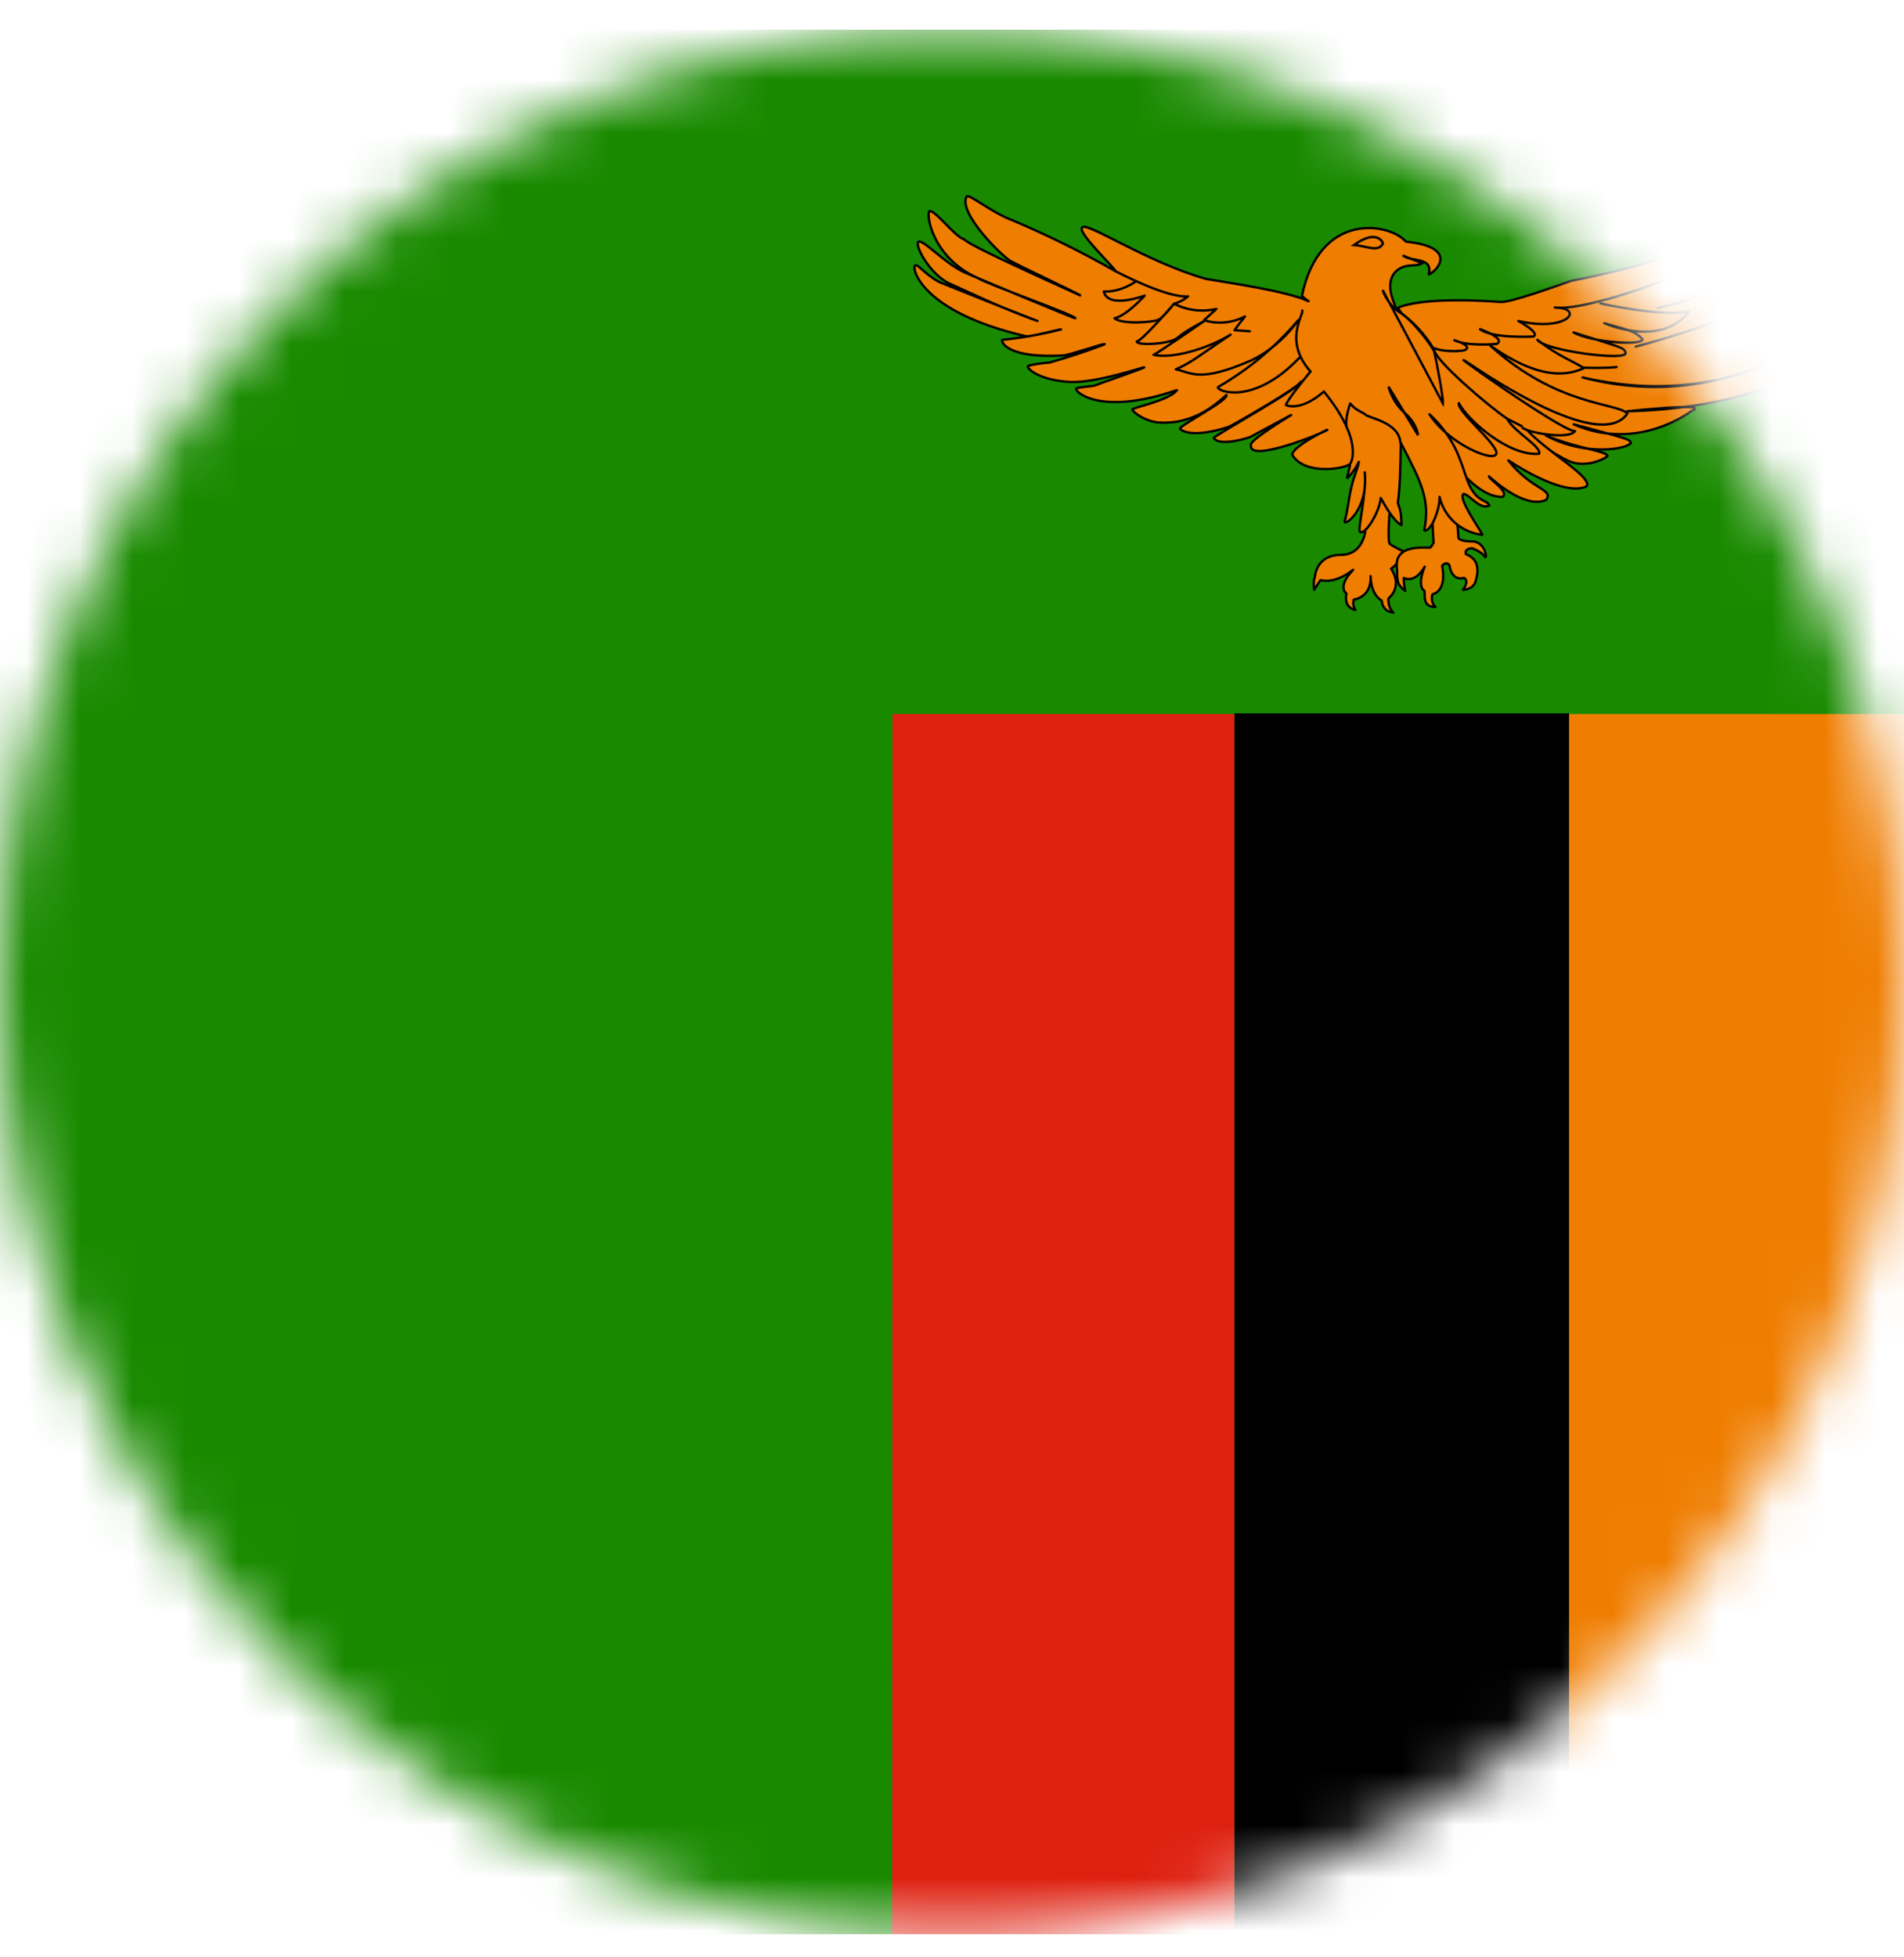 <svg width="36" height="37" viewBox="0 0 36 37" fill="none" xmlns="http://www.w3.org/2000/svg">
<mask id="mask0_8112_59340" style="mask-type:alpha" maskUnits="userSpaceOnUse" x="0" y="0" width="36" height="37">
<circle cx="18" cy="18.561" r="18" fill="#D9D9D9"/>
</mask>
<g mask="url(#mask0_8112_59340)">
<path fill-rule="evenodd" clip-rule="evenodd" d="M-18 0.561H36V36.561H-18V0.561Z" fill="#198A00"/>
<path fill-rule="evenodd" clip-rule="evenodd" d="M29.666 13.498H36.001V36.561H29.666V13.498Z" fill="#EF7D00"/>
<path fill-rule="evenodd" clip-rule="evenodd" d="M23.338 13.484H29.666V36.547H23.338V13.484Z" fill="black"/>
<path fill-rule="evenodd" clip-rule="evenodd" d="M16.876 13.498H23.338V36.561H16.869L16.876 13.498Z" fill="#DE2010"/>
<path fill-rule="evenodd" clip-rule="evenodd" d="M31.751 5.174C31.751 5.174 34.142 4.154 34.367 3.943C34.472 4.07 33.411 5.349 31.351 5.82C33.221 5.385 34.817 3.992 35.147 4.035C35.239 4.056 35.218 5.392 30.929 6.552C33.896 5.778 35.618 4.344 35.597 4.499C35.618 4.534 35.302 5.624 32.708 6.474C33.432 6.306 35.401 5.11 35.379 5.342C35.443 5.434 33.481 7.958 29.923 7.135C32.764 7.874 34.599 6.095 34.859 6.13C34.915 6.137 34.339 7.677 30.767 7.775C32.475 7.599 31.983 7.768 31.983 7.768C31.983 7.768 30.978 8.556 29.754 8.021C30.711 8.281 30.816 8.295 30.837 8.373C30.774 8.485 29.994 8.64 29.227 8.232C29.839 8.485 30.387 8.527 30.394 8.619C30.387 8.647 30 8.872 29.649 8.71C29.304 8.556 26.112 6.594 26.112 6.594L31.554 5.096L31.751 5.167V5.174ZM25.353 10.489C24.875 10.489 24.861 10.911 24.861 10.911C24.861 10.911 24.826 10.946 24.847 11.15L24.966 10.967C25.022 10.974 25.24 11.038 25.585 10.771C25.268 11.101 25.458 11.22 25.458 11.22C25.458 11.22 25.388 11.481 25.627 11.53C25.557 11.424 25.599 11.333 25.599 11.333C25.599 11.333 25.936 11.298 25.915 10.89C25.922 11.263 26.126 11.354 26.126 11.354C26.126 11.354 26.126 11.558 26.344 11.579C26.232 11.474 26.253 11.312 26.253 11.312C26.253 11.312 26.534 11.101 26.302 10.749C26.443 10.665 26.562 10.433 26.562 10.433C26.562 10.433 26.365 10.349 26.274 10.278C26.232 10.187 26.274 9.681 26.274 9.681L26.147 9.027L25.81 10.046C25.824 9.906 25.831 10.489 25.353 10.489Z" fill="#EF7D00" stroke="black" stroke-width="0.045" stroke-linejoin="round"/>
<path fill-rule="evenodd" clip-rule="evenodd" d="M27.717 9.02C27.731 9.027 28.076 9.413 28.413 9.392C28.54 9.287 28.153 9.062 28.153 9.006C28.294 9.132 28.863 9.624 29.236 9.449C29.377 9.238 28.969 9.273 28.519 8.703C28.835 8.914 29.623 9.371 29.995 9.195C30.143 9.027 29.173 8.499 28.842 8.091L27.998 7.663L26.859 8.598L27.724 9.02H27.717Z" fill="#EF7D00" stroke="black" stroke-width="0.045" stroke-linejoin="round"/>
<path fill-rule="evenodd" clip-rule="evenodd" d="M26.43 5.82C26.43 5.82 26.816 5.595 28.37 5.708C28.539 5.729 29.425 5.406 29.713 5.307C30.163 5.223 31.612 4.913 31.991 4.618C32.273 4.583 31.921 5.117 31.57 5.251C31.204 5.413 29.875 5.877 29.397 5.813C29.966 5.82 29.65 6.285 28.708 6.067C29.158 6.32 28.989 6.362 28.989 6.362C28.989 6.362 28.195 6.404 27.984 6.221C28.518 6.425 28.293 6.502 28.293 6.502C28.293 6.502 27.752 6.552 27.498 6.432C27.885 6.552 27.688 6.622 27.688 6.622C27.688 6.622 27.372 6.678 27.112 6.58C26.845 6.488 26.451 5.827 26.43 5.827V5.82Z" fill="#EF7D00" stroke="black" stroke-width="0.045" stroke-linecap="round" stroke-linejoin="round"/>
<path fill-rule="evenodd" clip-rule="evenodd" d="M27.049 9.238L27.105 10.264L27.049 10.348C27.028 10.377 26.325 10.236 26.416 10.77C26.416 10.995 26.416 11.052 26.571 11.171C26.536 11.03 26.543 10.925 26.543 10.925C26.543 10.925 26.747 11.045 26.937 10.714C26.803 11.037 26.895 11.157 26.93 11.164C26.958 11.22 26.873 11.48 27.141 11.473C27.035 11.375 27.084 11.234 27.084 11.234C27.084 11.234 27.366 11.192 27.267 10.693C27.366 10.595 27.408 10.693 27.408 10.693C27.408 10.693 27.436 10.988 27.682 10.925C27.788 10.988 27.661 11.15 27.661 11.15C27.661 11.15 27.837 11.15 27.893 11.009C27.942 10.855 28.006 10.588 27.717 10.475C27.682 10.37 27.83 10.363 27.83 10.363C27.83 10.363 28.012 10.426 28.069 10.517C28.125 10.609 28.104 10.278 27.872 10.236C27.591 10.236 27.576 10.173 27.576 10.166L27.506 9.202L27.049 9.238Z" fill="#EF7D00" stroke="black" stroke-width="0.045" stroke-linejoin="round"/>
<path fill-rule="evenodd" clip-rule="evenodd" d="M28.026 10.11C28.026 10.06 27.548 9.413 27.674 9.336C27.794 9.357 27.991 9.652 28.16 9.554C28.11 9.442 27.963 9.505 27.801 9.21C27.632 8.872 27.611 8.373 27.028 7.831C27.407 8.408 28.251 8.745 28.293 8.577C28.335 8.408 27.541 7.775 27.583 7.62C27.738 7.93 28.525 8.633 29.102 8.577C29.144 8.436 28.631 8.169 28.497 7.916C28.125 7.663 27.133 6.812 27.119 6.615C26.945 6.318 26.707 6.064 26.423 5.87C26.397 5.834 26.378 5.793 26.367 5.75C26.142 5.223 26.437 5.047 26.613 5.026C26.753 5.005 26.796 5.026 26.894 4.977L26.535 4.836C26.697 4.956 27.098 4.85 27.014 5.188C27.189 5.117 27.569 4.667 26.585 4.569C26.261 4.203 24.946 3.992 24.616 5.595C24.644 5.617 24.658 5.638 24.742 5.694C24.321 5.497 23.203 5.342 22.802 5.272C21.705 4.963 20.573 4.203 20.468 4.295C20.327 4.365 21.128 5.11 21.086 5.124C20.461 4.768 19.815 4.449 19.153 4.168C18.731 4.013 18.316 3.648 18.274 3.718C18.119 4.035 18.942 4.836 19.096 4.927C19.251 5.019 20.453 5.581 20.432 5.588C18.618 4.766 18.323 4.611 18.224 4.52C18.063 4.485 17.676 3.957 17.571 3.992C17.507 4.049 17.627 4.878 18.492 5.258C18.632 5.356 20.348 5.968 20.334 6.017C20.334 6.031 18.365 5.209 18.295 5.174C17.915 5.033 17.451 4.513 17.367 4.569C17.282 4.625 17.578 5.188 17.957 5.363C18.161 5.448 18.928 5.827 19.617 6.067C19.659 6.088 18.372 5.581 17.753 5.328C17.472 5.174 17.346 4.977 17.303 5.019C17.233 5.061 17.402 5.891 19.392 6.355C19.441 6.383 20.095 6.207 20.06 6.228C19.695 6.32 19.323 6.386 18.949 6.425C18.928 6.481 19.075 6.777 20.102 6.72C20.228 6.713 20.946 6.46 20.882 6.51C20.541 6.64 20.194 6.755 19.842 6.854C19.778 6.854 19.448 6.896 19.434 6.924C19.42 6.981 19.68 7.192 20.228 7.22C20.721 7.248 21.649 6.924 21.635 6.945C21.607 6.967 20.735 7.269 20.714 7.283C20.678 7.304 20.362 7.318 20.348 7.346C20.32 7.41 20.812 7.867 22.253 7.374C22.113 7.571 21.41 7.705 21.41 7.74C21.41 7.768 21.564 7.916 21.811 7.972C21.93 8 22.099 7.993 22.253 7.972C22.535 7.916 22.816 7.81 23.189 7.466C23.231 7.571 22.267 8.063 22.31 8.106C22.521 8.302 23.217 8.085 23.259 8.056C23.308 8.035 24.595 7.304 24.595 7.213C24.616 7.325 22.928 8.246 22.95 8.281C23.055 8.45 23.632 8.274 23.653 8.253L24.412 7.845C24.433 7.838 23.582 8.338 23.653 8.422C23.617 8.752 24.989 8.197 25.094 8.127C25.143 8.092 24.433 8.436 24.433 8.598C24.665 8.985 25.396 8.865 25.509 8.781C25.565 8.738 25.439 9.062 25.481 9.034C25.567 8.945 25.639 8.843 25.692 8.731C25.678 8.844 25.593 9.013 25.551 9.21C25.502 9.399 25.488 9.624 25.424 9.856C25.41 9.955 25.875 9.652 25.804 8.928C25.846 9.308 25.664 10.011 25.713 10.053C25.804 10.124 26.078 9.702 26.107 9.413C26.184 9.554 26.353 9.856 26.5 9.927C26.486 9.709 26.5 9.716 26.43 9.505C26.472 9.217 26.479 8.823 26.486 8.373C26.88 9.125 27.042 9.449 26.929 10.025C27.049 10.074 27.232 9.617 27.218 9.392C27.262 9.581 27.363 9.751 27.508 9.88C27.652 10.008 27.834 10.088 28.026 10.11Z" fill="#EF7D00" stroke="black" stroke-width="0.045" stroke-linecap="round" stroke-linejoin="round"/>
<path fill-rule="evenodd" clip-rule="evenodd" d="M21.474 5.321C21.474 5.321 21.2 5.525 20.869 5.511C20.953 5.849 21.643 5.588 21.643 5.588C21.643 5.588 21.312 5.961 21.073 6.017C21.214 6.137 21.818 6.095 21.917 6.038C22.015 5.975 22.198 5.743 22.198 5.743C22.198 5.743 21.579 6.46 21.495 6.453C21.474 6.538 22.135 6.509 22.268 6.383C22.409 6.256 22.761 6.074 22.761 6.074C22.761 6.074 21.846 6.706 21.811 6.706C22.149 6.791 22.831 6.594 23.267 6.327C22.62 6.756 22.564 6.833 22.233 6.981C22.529 7.044 22.676 7.241 23.66 6.812C24.223 6.545 24.547 6.052 24.547 6.052C24.117 6.559 23.603 6.987 23.028 7.318C22.993 7.388 23.689 7.684 24.568 6.763" fill="#EF7D00"/>
<path d="M21.474 5.321C21.474 5.321 21.2 5.525 20.869 5.511C20.953 5.849 21.643 5.588 21.643 5.588C21.643 5.588 21.312 5.961 21.073 6.017C21.214 6.137 21.818 6.095 21.917 6.038C22.015 5.975 22.198 5.743 22.198 5.743C22.198 5.743 21.579 6.46 21.495 6.453C21.474 6.538 22.135 6.509 22.268 6.383C22.409 6.256 22.761 6.074 22.761 6.074C22.761 6.074 21.846 6.706 21.811 6.706C22.149 6.791 22.831 6.594 23.267 6.327C22.62 6.756 22.564 6.833 22.233 6.981C22.529 7.044 22.676 7.241 23.66 6.812C24.223 6.545 24.547 6.052 24.547 6.052C24.117 6.559 23.603 6.987 23.028 7.318C22.993 7.388 23.689 7.684 24.568 6.763" stroke="black" stroke-width="0.045" stroke-linecap="round" stroke-linejoin="round"/>
<path fill-rule="evenodd" clip-rule="evenodd" d="M26.255 7.311C26.255 7.311 26.318 7.592 26.557 7.803C26.797 8.014 26.811 8.225 26.811 8.225L26.255 7.311ZM26.143 5.483C26.143 5.483 26.22 5.743 26.466 5.905C26.719 6.059 27.099 6.566 27.12 6.657C27.148 6.763 27.296 7.543 27.282 7.627L26.143 5.483ZM24.624 5.87C24.638 5.975 24.272 6.453 24.779 7.023C24.314 7.585 24.314 7.656 24.314 7.656C24.314 7.656 24.575 7.796 25.032 7.402C25.791 8.331 25.538 8.752 25.538 8.752" fill="#EF7D00"/>
<path d="M24.624 5.87C24.638 5.975 24.272 6.453 24.779 7.023C24.314 7.585 24.314 7.656 24.314 7.656C24.314 7.656 24.575 7.796 25.032 7.402C25.791 8.331 25.538 8.752 25.538 8.752M26.255 7.311C26.255 7.311 26.318 7.592 26.557 7.803C26.797 8.014 26.811 8.225 26.811 8.225L26.255 7.311ZM26.143 5.483C26.143 5.483 26.22 5.743 26.466 5.905C26.719 6.059 27.099 6.566 27.12 6.657C27.148 6.763 27.296 7.543 27.282 7.627L26.143 5.483Z" stroke="black" stroke-width="0.045" stroke-linecap="round"/>
<path fill-rule="evenodd" clip-rule="evenodd" d="M25.473 8.099C25.473 8.099 25.402 8 25.529 7.627C25.641 7.768 25.768 7.789 25.817 7.838C25.873 7.902 26.45 7.979 26.478 8.366" fill="#EF7D00"/>
<path d="M25.473 8.099C25.473 8.099 25.402 8 25.529 7.627C25.641 7.768 25.768 7.789 25.817 7.838C25.873 7.902 26.45 7.979 26.478 8.366" stroke="black" stroke-width="0.045" stroke-linecap="round" stroke-linejoin="round"/>
<path fill-rule="evenodd" clip-rule="evenodd" d="M26.148 4.604C26.148 4.576 26.029 4.323 25.6 4.632C25.832 4.646 26.057 4.78 26.148 4.604Z" fill="#EF7D00" stroke="black" stroke-width="0.045"/>
<path fill-rule="evenodd" clip-rule="evenodd" d="M30.243 5.729C30.264 5.743 31.523 6.01 31.945 5.877C31.41 6.594 30.334 6.109 30.334 6.109C30.862 6.263 30.883 6.249 31.052 6.404C31.108 6.545 30.081 6.474 29.751 6.284C30.686 6.58 30.707 6.566 30.735 6.671C30.777 6.833 29.202 6.629 29.069 6.425C29.491 6.749 29.716 6.812 29.948 6.959C29.666 7.086 29.139 7.213 28.176 6.531C29.441 7.684 30.587 7.613 30.77 7.817C30.327 8.471 28.612 7.431 27.824 6.903C27.037 6.376 29.547 8.176 29.779 8.148C29.666 8.324 28.837 8.169 28.78 8.077" fill="#EF7D00"/>
<path d="M30.243 5.729C30.264 5.743 31.523 6.01 31.945 5.877C31.41 6.594 30.334 6.109 30.334 6.109C30.862 6.263 30.883 6.249 31.052 6.404C31.108 6.545 30.081 6.474 29.751 6.284C30.686 6.58 30.707 6.566 30.735 6.671C30.777 6.833 29.202 6.629 29.069 6.425C29.491 6.749 29.716 6.812 29.948 6.959C29.666 7.086 29.139 7.213 28.176 6.531C29.441 7.684 30.587 7.613 30.77 7.817C30.327 8.471 28.612 7.431 27.824 6.903C27.037 6.376 29.547 8.176 29.779 8.148C29.666 8.324 28.837 8.169 28.78 8.077" stroke="black" stroke-width="0.045" stroke-linejoin="round"/>
<path fill-rule="evenodd" clip-rule="evenodd" d="M30.565 6.938C30.424 6.959 29.981 6.959 29.918 6.945L30.565 6.938Z" fill="#EF7D00"/>
<path d="M30.565 6.938C30.424 6.959 29.981 6.959 29.918 6.945" stroke="black" stroke-width="0.045" stroke-linecap="round"/>
<path fill-rule="evenodd" clip-rule="evenodd" d="M21.1 5.131C21.1 5.131 22.056 5.638 22.464 5.602C22.386 5.668 22.295 5.716 22.197 5.743C22.295 5.785 22.576 5.933 22.998 5.841L22.766 6.052C22.766 6.052 23.132 6.193 23.54 5.982C23.47 6.066 23.404 6.152 23.343 6.242L23.631 6.263" fill="#EF7D00"/>
<path d="M21.1 5.131C21.1 5.131 22.056 5.638 22.464 5.602C22.386 5.668 22.295 5.716 22.197 5.743C22.295 5.785 22.576 5.933 22.998 5.841L22.766 6.052C22.766 6.052 23.132 6.193 23.54 5.982C23.47 6.066 23.404 6.152 23.343 6.242L23.631 6.263" stroke="black" stroke-width="0.045" stroke-linecap="round" stroke-linejoin="round"/>
</g>
</svg>
